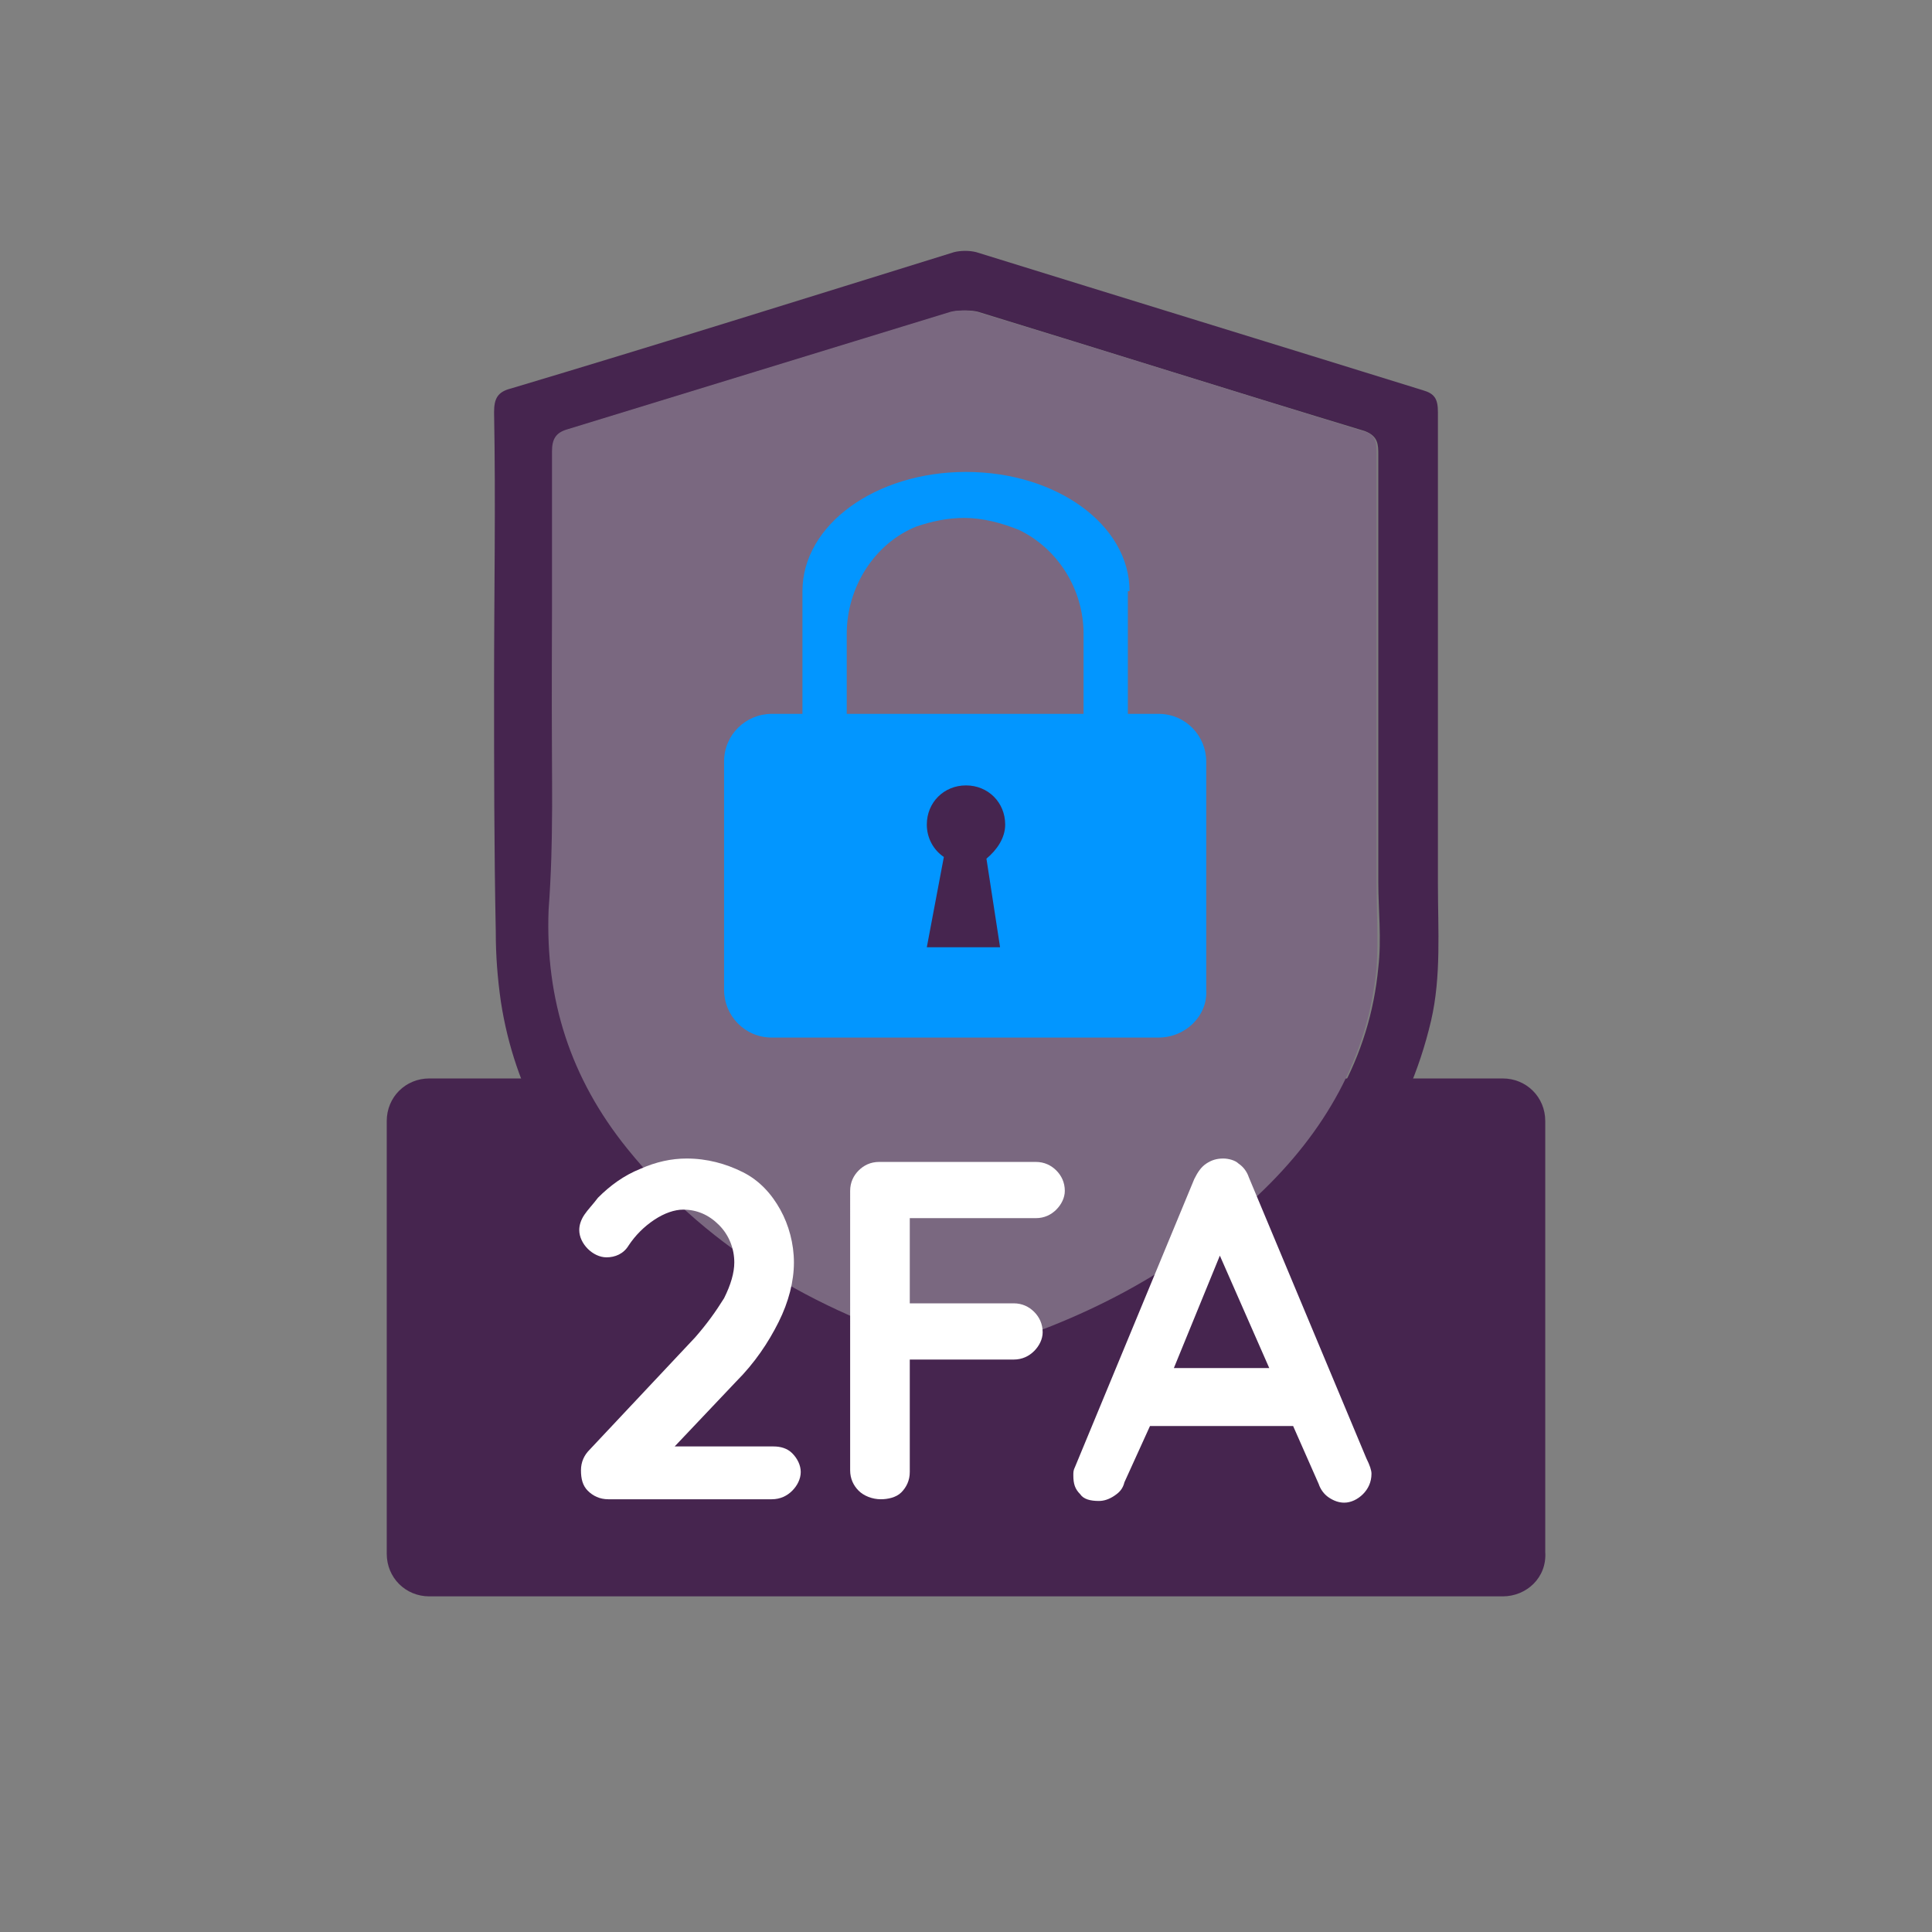<?xml version="1.0" encoding="utf-8"?>
<!-- Generator: Adobe Illustrator 26.5.0, SVG Export Plug-In . SVG Version: 6.00 Build 0)  -->
<svg version="1.1" id="Laag_1" xmlns="http://www.w3.org/2000/svg" xmlns:xlink="http://www.w3.org/1999/xlink" x="0px" y="0px"
	 viewBox="0 0 113.4 113.4" style="enable-background:new 0 0 113.4 113.4;" xml:space="preserve">
<rect x="0" y="0" width="113.4" height="113.4" fill="#808080" stroke="none"/>
<style type="text/css">
	.st0{fill:#46254F;}
	.st1{fill:none;stroke:#46254F;stroke-width:3;stroke-miterlimit:10;}
	.st2{fill:#FFFFFF;stroke:#46254F;stroke-width:3;stroke-miterlimit:10;}
	.st3{fill:none;stroke:#46254F;stroke-miterlimit:10;}
	.st4{fill:#34203D;}
	.st5{fill:#2C1C35;}
	.st6{fill:#2D1C35;}
	.st7{fill:#C6724C;}
	.st8{clip-path:url(#SVGID_00000133502071337271792820000015496839589163208372_);}
	.st9{fill:#AF5332;}
	.st10{fill:none;}
	.st11{fill:#51C185;}
	.st12{fill:#E5D2C7;}
	.st13{clip-path:url(#SVGID_00000177473332172581325930000008577963455253209730_);}
	.st14{fill:#F2E5DE;}
	.st15{fill:#3A2445;}
	.st16{clip-path:url(#SVGID_00000182514576631506297090000010641647143952087478_);}
	.st17{fill:#4CE593;}
	.st18{fill:#665270;}
	.st19{clip-path:url(#SVGID_00000142143866985382611400000016355840240526342562_);}
	.st20{clip-path:url(#SVGID_00000000934614775070572070000011883761889527586739_);}
	.st21{fill:#0295FF;}
	.st22{clip-path:url(#SVGID_00000056386086366840080330000011823819703806171023_);}
	.st23{fill:#F2F2F2;}
	.st24{fill:#C3BBC6;}
	.st25{clip-path:url(#SVGID_00000068637663457353495770000016802521134860762788_);}
	.st26{fill:#543D5E;}
	.st27{clip-path:url(#SVGID_00000131356802455990507590000007008616310971440286_);}
	.st28{clip-path:url(#SVGID_00000062162228378584975420000010536498316635340436_);}
	.st29{clip-path:url(#SVGID_00000127756367227252846740000009808229521400509092_);}
	.st30{fill:#C7724C;}
	.st31{clip-path:url(#SVGID_00000045606860381009170120000012068834937207551873_);}
	.st32{fill:#4B4668;}
	.st33{clip-path:url(#SVGID_00000146484139384927591520000000380708436452136108_);}
	.st34{fill:#0296FF;}
	.st35{fill:#C2BAC5;}
	.st36{fill:#F6F6F6;}
	.st37{fill:#45254E;}
	.st38{fill:#F1F1F1;}
	.st39{fill:#C6C6C6;}
	.st40{fill:#A6A0A9;}
	.st41{fill:#371C3D;}
	.st42{fill:#7A6880;}
	.st43{fill:#9D9D9C;}
	.st44{fill:#969099;}
	.st45{fill:#FFFFFF;}
	.st46{fill:none;stroke:#0296FF;stroke-width:3;stroke-miterlimit:10;}
	.st47{fill:#FFFFFF;stroke:#0296FF;stroke-width:3;stroke-miterlimit:10;}
	.st48{fill:#E6E6E6;}
	.st49{clip-path:url(#SVGID_00000018218692300023783430000017374051636748331680_);fill:#0296FF;}
	.st50{clip-path:url(#SVGID_00000117646101341307164700000001734743290380376248_);fill:#0296FF;}
	.st51{clip-path:url(#SVGID_00000078725900847586962490000005656393432751645319_);fill:#0296FF;}
	.st52{clip-path:url(#SVGID_00000149371908580516330010000012734477289667760792_);fill:#0296FF;}
	.st53{clip-path:url(#SVGID_00000033348338227589625710000002486541193020526007_);fill:#0296FF;}
	.st54{clip-path:url(#SVGID_00000169549391545754790800000013477708800419554211_);fill:#0296FF;}
	.st55{clip-path:url(#SVGID_00000050647841826273989910000016861939495568333756_);fill:#0296FF;}
	.st56{clip-path:url(#SVGID_00000085226190211672030960000004066471961549293471_);fill:#0296FF;}
	.st57{clip-path:url(#SVGID_00000000938994662512879040000007037983638619923902_);fill:#0296FF;}
	.st58{clip-path:url(#SVGID_00000033357170166170899270000000306891539096242353_);fill:#0296FF;}
	.st59{clip-path:url(#SVGID_00000139974399530329795220000006531704320224049842_);fill:#0296FF;}
	.st60{clip-path:url(#SVGID_00000136380893062983458920000006339178488923665294_);fill:#0296FF;}
	.st61{fill:#0283E0;}
	.st62{fill:#6A5B6F;}
	.st63{fill:none;stroke:#0296FF;stroke-miterlimit:10;}
	.st64{fill:none;stroke:#46254F;stroke-width:3;stroke-linecap:round;stroke-miterlimit:10;}
	.st65{fill:none;stroke:#0296FF;stroke-width:3;stroke-linecap:round;stroke-miterlimit:10;}
	.st66{fill:#FFFFFF;stroke:#E6E6E6;stroke-miterlimit:10;}
	.st67{fill:none;stroke:#0296FF;stroke-width:2;stroke-linecap:round;stroke-linejoin:round;stroke-miterlimit:10;}
	.st68{fill:none;stroke:#0296FF;stroke-width:2;stroke-linecap:round;stroke-miterlimit:10;}
	.st69{fill:none;stroke:#46254F;stroke-width:2;stroke-linecap:round;stroke-linejoin:round;stroke-miterlimit:10;}
	.st70{fill:none;stroke:#46254F;stroke-width:2;stroke-linecap:round;stroke-miterlimit:10;}
	.st71{fill:#E6E6E6;stroke:#0296FF;stroke-miterlimit:10;}
	.st72{fill:#E6E6E6;stroke:#46254F;stroke-miterlimit:10;}
	.st73{fill:#0296FF;stroke:#E6E6E6;stroke-miterlimit:10;}
	.st74{fill:#46254F;stroke:#E6E6E6;stroke-miterlimit:10;}
	.st75{clip-path:url(#SVGID_00000058576882228851197310000010477709402049273770_);fill:#E6E6E6;}
	.st76{clip-path:url(#SVGID_00000067934700452491551110000017175294527598606777_);fill:#E6E6E6;}
	.st77{clip-path:url(#SVGID_00000132779457674937834970000015816807516120440993_);fill:#E6E6E6;}
	.st78{clip-path:url(#SVGID_00000056409208532866363800000013755018779992286085_);fill:#E6E6E6;}
	.st79{clip-path:url(#SVGID_00000083071009378613123900000007840842055762263174_);fill:#E6E6E6;}
	.st80{clip-path:url(#SVGID_00000047758581251352779810000005265072052880479423_);fill:#E6E6E6;}
	.st81{clip-path:url(#SVGID_00000116922693348968225610000002811623308857615276_);fill:#E6E6E6;}
	.st82{clip-path:url(#SVGID_00000055705180051136566170000000567332503028895138_);fill:#E6E6E6;}
	.st83{clip-path:url(#SVGID_00000160182467383099112070000012152515577288306827_);fill:#E6E6E6;}
	.st84{clip-path:url(#SVGID_00000170256194003821621430000001290156644137907622_);fill:#E6E6E6;}
	.st85{clip-path:url(#SVGID_00000061454512907246972690000014492479192151639700_);fill:#0296FF;}
	.st86{clip-path:url(#SVGID_00000085239805473117881420000011196898299859371932_);fill:#0296FF;}
	.st87{fill:none;stroke:#0296FF;stroke-width:4;stroke-miterlimit:10;}
	.st88{fill:none;stroke:#46254F;stroke-width:4;stroke-miterlimit:10;}
	.st89{opacity:0.68;fill:#46254F;}
	.st90{clip-path:url(#SVGID_00000021103794283405303170000008776617125020661402_);}
	.st91{clip-path:url(#SVGID_00000086688043428036457160000005249131877888915351_);}
	.st92{clip-path:url(#SVGID_00000012443107963833673850000017447694613772908933_);}
	.st93{clip-path:url(#SVGID_00000062893444724288821170000001974727647999051394_);}
	.st94{clip-path:url(#SVGID_00000047746883349500671830000017058487505439070875_);}
	.st95{clip-path:url(#SVGID_00000137133132560724257220000012691916509106561469_);}
	.st96{fill:none;stroke:#FFFFFF;stroke-width:0.8;stroke-miterlimit:10;}
	.st97{clip-path:url(#SVGID_00000068679226037307625550000014068247202822238906_);}
	.st98{clip-path:url(#SVGID_00000008110886135384810150000000355403917212125842_);}
	.st99{clip-path:url(#SVGID_00000042711661894976263320000000867351992959923607_);fill:#0296FF;}
	.st100{clip-path:url(#SVGID_00000177477460415525007730000014888698550357417634_);fill:#46254F;}
	.st101{clip-path:url(#SVGID_00000147919135405487470290000000551297817053862306_);fill:#0296FF;}
	.st102{fill:none;stroke:#E6E6E6;stroke-miterlimit:10;}
	.st103{clip-path:url(#SVGID_00000065752579039470355650000008256336684825772948_);fill:#46254F;}
	.st104{clip-path:url(#SVGID_00000014618877992724075170000002517310894525742981_);fill:#0296FF;}
	.st105{clip-path:url(#SVGID_00000068674125468403523880000003221316223771786682_);fill:#0296FF;}
	.st106{clip-path:url(#SVGID_00000050650349104610969160000013182234903819118227_);fill:#46254F;}
	.st107{clip-path:url(#SVGID_00000039112314788730089880000013064466107642410888_);fill:#46254F;}
	.st108{clip-path:url(#SVGID_00000103263600548152137330000011795187956161715387_);fill:#46254F;}
	.st109{clip-path:url(#SVGID_00000109007330916695928850000010783270055725792175_);fill:#0296FF;}
	.st110{clip-path:url(#SVGID_00000038407004298167198970000017220609949621076378_);fill:#0296FF;}
	.st111{clip-path:url(#SVGID_00000043455296774188029830000013648024745194570918_);fill:#46254F;}
	.st112{clip-path:url(#SVGID_00000005249725424700471990000002192040932082244276_);fill:#46254F;}
	.st113{clip-path:url(#SVGID_00000168807321623369462510000002230057949781932952_);fill:#0296FF;}
	.st114{clip-path:url(#SVGID_00000031894790649509752380000016263974991297476015_);fill:#0296FF;}
	.st115{clip-path:url(#SVGID_00000024691991164281123670000007737580997773026435_);fill:#46254F;}
	.st116{clip-path:url(#SVGID_00000000202157639194724730000017201378795545606798_);fill:#7A6880;}
	.st117{clip-path:url(#SVGID_00000165197925641559920490000008888928455422801847_);fill:#46254F;}
	.st118{clip-path:url(#SVGID_00000173863759927354272110000007932466645374053011_);fill:#0296FF;}
	.st119{clip-path:url(#SVGID_00000010271358724622919060000003212084875562114203_);fill:#7A6880;}
	.st120{clip-path:url(#SVGID_00000026864903322692255170000010983407215069748114_);fill:#371C3D;}
	.st121{clip-path:url(#SVGID_00000049934942860390203540000012667244396817020308_);fill:#46254F;}
	.st122{fill:#7A6880;stroke:#46254F;stroke-miterlimit:10;}
	.st123{fill:#FAA90E;stroke:#46254F;stroke-miterlimit:10;}
	.st124{fill:#51C185;stroke:#46254F;stroke-miterlimit:10;}
	.st125{fill:#0295FF;stroke:#46254F;stroke-miterlimit:10;}
	.st126{fill:#D0C9D3;}
	.st127{fill:#6E5E74;}
	.st128{fill:#FF0357;}
	.st129{fill:#C41E4D;}
	.st130{fill:#897E8F;}
	.st131{clip-path:url(#SVGID_00000099662472393799852590000013474749278955111348_);fill:#0296FF;}
	.st132{clip-path:url(#SVGID_00000091716771764659821960000011476311232745276324_);fill:#8CC63F;}
	.st133{clip-path:url(#SVGID_00000029736605145689847490000004077972612022085003_);fill:#0071BC;}
	.st134{clip-path:url(#SVGID_00000018237789277488117490000012404740239008186788_);fill:#FBB03B;}
	.st135{opacity:0.34;fill:#F1F1F1;}
	.st136{fill:none;stroke:#7A6880;stroke-width:8;stroke-miterlimit:10;}
	.st137{fill:#E5D9EB;}
	.st138{fill:#FFFFFF;stroke:#46254F;stroke-miterlimit:10;}
	.st139{fill:#FFFFFF;stroke:#0296FF;stroke-miterlimit:10;}
	.st140{clip-path:url(#SVGID_00000087381994257234318740000011541771841842570677_);}
	.st141{clip-path:url(#SVGID_00000168808212861779301080000006680119402569889156_);}
	.st142{clip-path:url(#SVGID_00000145060766783190303450000003369133335288324281_);}
	.st143{clip-path:url(#SVGID_00000016777215554159808610000009030347028920720024_);}
	.st144{clip-path:url(#SVGID_00000004503904567379905510000013471991475084744860_);}
	.st145{clip-path:url(#SVGID_00000050644099234387045680000001760002028832585886_);}
	.st146{fill:none;stroke:#46254F;stroke-width:1.4;stroke-miterlimit:10;}
	.st147{fill:none;stroke:#0296FF;stroke-width:1.4;stroke-miterlimit:10;}
	.st148{fill:#FAA90E;}
	.st149{clip-path:url(#SVGID_00000037683005133914841890000003655500088164746929_);}
	.st150{clip-path:url(#SVGID_00000165914890133994701090000016497588737103016835_);}
	.st151{clip-path:url(#SVGID_00000130621021099393884170000009865485273344802999_);}
	.st152{clip-path:url(#SVGID_00000141432368046265038170000001159197703930671251_);}
	.st153{clip-path:url(#SVGID_00000003093337708988597630000017155671020414310020_);}
	.st154{clip-path:url(#SVGID_00000021091886227206732120000002346241573376993189_);}
	.st155{clip-path:url(#SVGID_00000066480519682900808850000011995199469383407006_);}
	.st156{clip-path:url(#SVGID_00000065067764194261921460000008888037469751145142_);}
	.st157{clip-path:url(#SVGID_00000064340504454436136780000011750960580112270472_);}
	.st158{clip-path:url(#SVGID_00000170281072352267970530000012682581459939907257_);}
	.st159{clip-path:url(#SVGID_00000145044994853516323540000003409401501233282454_);}
	.st160{clip-path:url(#SVGID_00000057844956720731363300000004181908694801078919_);}
	.st161{clip-path:url(#SVGID_00000124130915385347530950000008609520428973539971_);}
	.st162{clip-path:url(#SVGID_00000116232850645600739710000009123913873223692977_);}
	.st163{clip-path:url(#SVGID_00000081626965734103200720000015762451480468909740_);}
	.st164{clip-path:url(#SVGID_00000144303439121334213120000015027716812568015488_);}
	.st165{clip-path:url(#SVGID_00000173163321923533883340000011967300720284485517_);}
	.st166{clip-path:url(#SVGID_00000127730267795973244280000005857268229649083579_);}
	.st167{clip-path:url(#SVGID_00000011746032346121071950000007483699436664236435_);}
	.st168{clip-path:url(#SVGID_00000039826419906056491290000011228184524103006597_);}
	.st169{clip-path:url(#SVGID_00000155825379226131451830000005489017255955235999_);}
	.st170{clip-path:url(#SVGID_00000011737836301300247970000000783967525917517993_);}
	.st171{clip-path:url(#SVGID_00000069392682554538405140000003595303157678968750_);}
	.st172{clip-path:url(#SVGID_00000096747308032981469350000006996551926369113510_);}
	.st173{clip-path:url(#SVGID_00000152972006967657068680000009110474530109590147_);}
	.st174{clip-path:url(#SVGID_00000103253608102119280600000003641841811054406785_);}
	.st175{clip-path:url(#SVGID_00000098932488845411337320000008037932998462404030_);}
	.st176{clip-path:url(#SVGID_00000163770107401387283070000000748334814619025313_);}
	.st177{clip-path:url(#SVGID_00000132766665687892623050000000446565581794093740_);}
	.st178{clip-path:url(#SVGID_00000005246540412512113080000006890840809746524295_);}
	.st179{clip-path:url(#SVGID_00000065056504173190534820000013922079165771649947_);}
	.st180{clip-path:url(#SVGID_00000178886636894229649310000015935380531281571988_);}
	.st181{clip-path:url(#SVGID_00000181786980768140546550000016836294865850785962_);}
	.st182{clip-path:url(#SVGID_00000070099940157851041210000018140030653545068429_);}
	.st183{clip-path:url(#SVGID_00000011023218476060957190000005725060259234069425_);}
	.st184{clip-path:url(#SVGID_00000163045935515338652540000012053207684932552320_);}
	.st185{clip-path:url(#SVGID_00000029736045394705727220000010472467583703334796_);}
	.st186{clip-path:url(#SVGID_00000165211986050656185400000006403650049534416016_);}
	.st187{clip-path:url(#SVGID_00000086689232725553484770000015420366327035348407_);}
	.st188{clip-path:url(#SVGID_00000179640562098921978690000009486160352517015728_);}
	.st189{clip-path:url(#SVGID_00000016759102783822210220000016893437611639356597_);}
	.st190{clip-path:url(#SVGID_00000033344474977530747810000001678045081205743749_);}
	.st191{clip-path:url(#SVGID_00000085251440357580151410000005550701963875444363_);}
	.st192{clip-path:url(#SVGID_00000173147569902564565400000017678106202969936305_);}
	.st193{clip-path:url(#SVGID_00000109714477581505827310000005878209038227850370_);}
	.st194{clip-path:url(#SVGID_00000182516508349347678980000014885812904070595744_);}
	.st195{clip-path:url(#SVGID_00000074421165787171683230000006972973233772574879_);}
	.st196{clip-path:url(#SVGID_00000009570888027921894680000013812943321473259940_);}
	.st197{clip-path:url(#SVGID_00000013907567876738008000000013460214539063046581_);}
	.st198{clip-path:url(#SVGID_00000057128668740869840500000000466130222139312006_);}
	.st199{clip-path:url(#SVGID_00000049916052931341029090000014609838074315099812_);}
	.st200{clip-path:url(#SVGID_00000124850832096000722780000011545755858447910542_);}
	.st201{clip-path:url(#SVGID_00000093157418832580516980000001268769129245729164_);}
	.st202{clip-path:url(#SVGID_00000098182473301050940520000012871794472411892156_);}
	.st203{clip-path:url(#SVGID_00000126324569906661812530000004002528180970699162_);}
	.st204{clip-path:url(#SVGID_00000096779694309485908780000012220419223027423656_);}
	.st205{clip-path:url(#SVGID_00000136411493616394074610000015303024084454115237_);}
	.st206{clip-path:url(#SVGID_00000012433049862263640880000008927960237893912974_);}
	.st207{clip-path:url(#SVGID_00000045577478817744413930000009955463558560105384_);}
	.st208{clip-path:url(#SVGID_00000071559823512867574860000009287240325838986907_);}
	.st209{fill:none;stroke:#371C3D;stroke-width:3;stroke-miterlimit:10;}
	.st210{clip-path:url(#SVGID_00000079457218072295349490000001824090616289262235_);}
	.st211{clip-path:url(#SVGID_00000161623220871747447540000015741995595481013905_);}
	.st212{clip-path:url(#SVGID_00000101070163466881011000000002036640824909921459_);}
	.st213{clip-path:url(#SVGID_00000140723197971457359560000016761408316805168314_);}
	.st214{clip-path:url(#SVGID_00000168836103916971462420000002053536240890573245_);}
	.st215{clip-path:url(#SVGID_00000114045727473416096540000014911482344744874648_);}
	.st216{clip-path:url(#SVGID_00000016057125860559602120000003125437537245980304_);}
	.st217{clip-path:url(#SVGID_00000172433827720011288120000002015759411423377053_);}
	.st218{clip-path:url(#SVGID_00000167366919681427390400000008462736923458973342_);}
	.st219{clip-path:url(#SVGID_00000047025415397702751910000001613115596311347873_);}
	.st220{clip-path:url(#SVGID_00000104696282693477843590000011372412878077789366_);}
	.st221{clip-path:url(#SVGID_00000012435371007773825060000017409603803637580955_);}
	.st222{fill:none;stroke:#0283E0;stroke-width:3;stroke-miterlimit:10;}
	.st223{clip-path:url(#SVGID_00000032618674476916648920000018207986995989860009_);}
	.st224{clip-path:url(#SVGID_00000155848815952055567640000008025510320427449266_);}
	.st225{clip-path:url(#SVGID_00000147217634118583417520000005530101001074450310_);}
	.st226{clip-path:url(#SVGID_00000064346879148889890250000010111197822294104239_);}
	.st227{clip-path:url(#SVGID_00000124140334740269314420000008124830469787636383_);}
	.st228{clip-path:url(#SVGID_00000168084449604827874610000016444507525360359605_);}
	.st229{clip-path:url(#SVGID_00000142859600758886997270000010836454562742145692_);}
	.st230{clip-path:url(#SVGID_00000155119996898600903510000005919964421037816990_);}
	.st231{clip-path:url(#SVGID_00000181807669567740870420000003675350503255386290_);}
	.st232{clip-path:url(#SVGID_00000108276407882974254760000000634450807987918481_);}
	.st233{clip-path:url(#SVGID_00000168838807564667800770000006400899237354379685_);}
	.st234{clip-path:url(#SVGID_00000178177747487328518160000016317416445039451548_);}
	.st235{clip-path:url(#SVGID_00000005974658446815496410000017685310990422696858_);}
	.st236{clip-path:url(#SVGID_00000090277330249504353650000018201951259629117109_);}
	.st237{clip-path:url(#SVGID_00000165921510539892926240000007044655926778249369_);}
	.st238{clip-path:url(#SVGID_00000070103037755556643410000017304508612146071446_);}
	.st239{clip-path:url(#SVGID_00000086655097845744042270000013376213164427113615_);}
	.st240{clip-path:url(#SVGID_00000112624766549023454010000015298644441201886110_);}
	.st241{clip-path:url(#SVGID_00000175288376735271316570000000377158562274016396_);}
	.st242{clip-path:url(#SVGID_00000003804543165556279830000003318312378016282004_);}
	.st243{clip-path:url(#SVGID_00000160183667755078281900000012921010677587602073_);}
	.st244{clip-path:url(#SVGID_00000043436365527599107710000013759400746493225897_);}
	.st245{clip-path:url(#SVGID_00000069384944390406008450000011571123600314178947_);}
	.st246{clip-path:url(#SVGID_00000155868243171374124690000013265411512774572439_);}
	.st247{clip-path:url(#SVGID_00000101093551045080000060000005014200175900184981_);}
	.st248{clip-path:url(#SVGID_00000101822014127034586990000014464004011025435011_);}
	.st249{clip-path:url(#SVGID_00000141425667784569103770000001930136268633505195_);}
	.st250{clip-path:url(#SVGID_00000063629555602900606160000015844472791350878349_);fill:#51C185;}
	.st251{clip-path:url(#SVGID_00000041268300339655011880000009041347217198586027_);}
	.st252{clip-path:url(#SVGID_00000159448336273032790900000014805582382410271419_);}
	.st253{clip-path:url(#SVGID_00000112605406734532587630000003775987515535863969_);}
	.st254{clip-path:url(#SVGID_00000070083837430455849510000000683787765634335656_);}
	.st255{clip-path:url(#SVGID_00000076600991286341559270000017796384365634570154_);}
	.st256{clip-path:url(#SVGID_00000155144798061951089660000010483502058500453293_);}
	.st257{clip-path:url(#SVGID_00000034799132953056429480000018047093813354142374_);}
	.st258{clip-path:url(#SVGID_00000035507657606394462560000001981573054735327906_);}
	.st259{clip-path:url(#SVGID_00000096052623958958796430000006696654493463566477_);}
	.st260{clip-path:url(#SVGID_00000059307498765803321690000016125813027174534828_);}
	.st261{clip-path:url(#SVGID_00000000193236224132348790000015874561892565015204_);}
	.st262{clip-path:url(#SVGID_00000035526443641481571210000005001900896069939854_);}
	.st263{fill:#E6007E;}
	.st264{fill:#A75D43;}
	.st265{fill:url(#man_1_Orginal_1-4_00000161604908963926160380000017741989128690431927_);}
	.st266{fill:#8A7E91;}
	.st267{clip-path:url(#SVGID_00000039833845809452511520000000782243964304639156_);}
	.st268{clip-path:url(#SVGID_00000029738260858112593290000001680383189511189674_);}
	.st269{fill:#9D90A3;}
	.st270{clip-path:url(#SVGID_00000152224475883113601450000012464715780731048359_);}
	.st271{clip-path:url(#SVGID_00000026872186587648334760000013388667625933232790_);}
	.st272{clip-path:url(#SVGID_00000026866286031818036400000014926329350748283778_);}
	.st273{clip-path:url(#SVGID_00000023256776419870854740000017705520193429273275_);}
	.st274{clip-path:url(#SVGID_00000026865294129238537640000013354144742910702211_);}
	.st275{clip-path:url(#SVGID_00000178191821559218037880000012806710353460871300_);}
	.st276{clip-path:url(#SVGID_00000013909679882557844470000014817935404834493868_);}
	.st277{clip-path:url(#SVGID_00000086672425103672326330000010652188393025044151_);}
	.st278{clip-path:url(#SVGID_00000018935550958639226570000006592605583107681439_);}
	.st279{clip-path:url(#SVGID_00000148655952134261196120000015338234339605517195_);}
	.st280{clip-path:url(#SVGID_00000157283786561625654070000007138353084992701871_);}
	.st281{clip-path:url(#SVGID_00000016753627936376521970000006161537168358971776_);}
	.st282{clip-path:url(#SVGID_00000152221892159627802580000001304582914966062512_);}
	.st283{clip-path:url(#SVGID_00000181077120889918535110000012373990310395978630_);}
	.st284{clip-path:url(#SVGID_00000127751738678508622670000016512273962984042883_);}
	.st285{clip-path:url(#SVGID_00000039096510139522290730000009954486150199446419_);}
	.st286{clip-path:url(#SVGID_00000091694397873735577520000017542705702747869330_);}
	.st287{clip-path:url(#SVGID_00000160893279032417911390000014749625506682694806_);}
	.st288{clip-path:url(#SVGID_00000100363680576788190630000017512288942570783934_);}
	.st289{clip-path:url(#SVGID_00000095334961215423671530000005904170035052444855_);}
	.st290{clip-path:url(#SVGID_00000119087980901788064060000002635139445398805130_);}
	.st291{clip-path:url(#SVGID_00000085963133506128581400000013776974111855673225_);}
	.st292{clip-path:url(#SVGID_00000018195656995324925900000000300401749528924606_);}
	.st293{clip-path:url(#SVGID_00000118361854730028530950000009285701146083236001_);}
	.st294{clip-path:url(#SVGID_00000029033166955574443330000015917859763747960249_);}
	.st295{clip-path:url(#SVGID_00000169519419002631592020000008561191699988829072_);}
	.st296{clip-path:url(#SVGID_00000062882684035442618090000002305962928562789816_);}
	.st297{clip-path:url(#SVGID_00000054244617389144518910000009292267826015616444_);}
	.st298{clip-path:url(#SVGID_00000110461100661494143210000017737434516015157668_);}
	.st299{clip-path:url(#SVGID_00000180330257889901094290000005473834893023092625_);}
	.st300{clip-path:url(#SVGID_00000014604102335837214480000005219348328617896067_);}
	.st301{clip-path:url(#SVGID_00000014592333840941100540000006379438772195965882_);}
	.st302{clip-path:url(#SVGID_00000075135248685884044730000015459380354825626797_);}
	.st303{clip-path:url(#SVGID_00000142883212656177458560000002336830361128507284_);}
	.st304{clip-path:url(#SVGID_00000040569633037512420600000004079530770823084188_);}
	.st305{clip-path:url(#SVGID_00000109029309534816120530000011007550644008975744_);}
	.st306{clip-path:url(#SVGID_00000134207980202709879300000005829965503712589460_);}
	.st307{clip-path:url(#SVGID_00000128452186472953531380000008102306788671003040_);}
	.st308{clip-path:url(#SVGID_00000153693777365834171360000015795387863216014239_);}
	.st309{clip-path:url(#SVGID_00000062884810014534824900000002782155717438084017_);}
	.st310{clip-path:url(#SVGID_00000176019901794379423100000008853534537885513623_);}
	.st311{clip-path:url(#SVGID_00000093877597170904300500000016937810259689590946_);}
	.st312{clip-path:url(#SVGID_00000112621630218330351390000009522288125861923006_);}
	.st313{clip-path:url(#SVGID_00000177444267861364575730000006428084229918038926_);}
	.st314{clip-path:url(#SVGID_00000122697460391751663540000009304215409095225780_);}
	.st315{clip-path:url(#SVGID_00000051358929464163486240000001147405223261243071_);}
	.st316{clip-path:url(#SVGID_00000134229827017543286190000002124174362373582504_);}
	.st317{clip-path:url(#SVGID_00000062907544823943268980000012593143473041435579_);}
	.st318{clip-path:url(#SVGID_00000173154795776825116250000012114704338434116771_);}
	.st319{clip-path:url(#SVGID_00000026855476344599409920000007323201244314154647_);}
	.st320{clip-path:url(#SVGID_00000178175837142543866860000011447572458593411235_);}
	.st321{clip-path:url(#SVGID_00000138564167769894692290000006799978252604306857_);}
	.st322{clip-path:url(#SVGID_00000093153126290549077280000013000804322043578550_);}
	.st323{clip-path:url(#SVGID_00000089537798193806797710000016805654800735264435_);}
	.st324{clip-path:url(#SVGID_00000081608411357559563440000004805486338632566452_);}
	.st325{clip-path:url(#SVGID_00000137117518549504048890000018432096509518261163_);}
	.st326{clip-path:url(#SVGID_00000125567870737823852150000004151610804496974780_);}
	.st327{clip-path:url(#SVGID_00000078028209022846718450000009205879822589535146_);}
	.st328{clip-path:url(#SVGID_00000011009036389019705410000001063004219776822402_);}
	.st329{clip-path:url(#SVGID_00000036939231237090591200000013216724002374838657_);}
	.st330{clip-path:url(#SVGID_00000139293556714808123920000008140210715411098516_);}
	.st331{clip-path:url(#SVGID_00000158007150120957036950000004648349715313314439_);}
	.st332{clip-path:url(#SVGID_00000025405931964091529290000017097107827935251844_);}
	.st333{clip-path:url(#SVGID_00000181057488604505121490000005528683549240509324_);}
	.st334{clip-path:url(#SVGID_00000132053834545167426340000017347928128267392951_);}
	.st335{clip-path:url(#SVGID_00000018219929055313428570000009714523972445984144_);}
	.st336{clip-path:url(#SVGID_00000004517621045232089870000013571888302389327008_);}
	.st337{clip-path:url(#SVGID_00000023250898701753331720000011061604693568526512_);}
	.st338{clip-path:url(#SVGID_00000160913569477093928150000004174323920662028220_);}
	.st339{clip-path:url(#SVGID_00000119103610416850477120000004322251587973621429_);}
	.st340{clip-path:url(#SVGID_00000084511582284975069220000012791803439716415120_);}
	.st341{clip-path:url(#SVGID_00000125574908353115274420000003232650125014120859_);}
	.st342{clip-path:url(#SVGID_00000049926117061315654380000007637068066444460183_);}
	.st343{clip-path:url(#SVGID_00000181078548840656515060000013097528173162456253_);}
	.st344{clip-path:url(#SVGID_00000146482896632099794860000004505490248647986353_);}
	.st345{clip-path:url(#SVGID_00000139270153566601114890000007738024325012449727_);}
	.st346{clip-path:url(#SVGID_00000075144416397183083920000003978159900871628941_);}
	.st347{clip-path:url(#SVGID_00000047750325650692427130000012604805830976935299_);}
	.st348{clip-path:url(#SVGID_00000183249117785806194650000002051108554854076861_);}
	.st349{clip-path:url(#SVGID_00000055666666671085252810000012070085632031433645_);}
	.st350{clip-path:url(#SVGID_00000094605602848780314600000007066523934854458276_);}
	.st351{clip-path:url(#SVGID_00000093859939452852148430000002948773814599083687_);}
	.st352{clip-path:url(#SVGID_00000155852779651497161270000009938425744835855545_);}
	.st353{fill:#2D2E83;stroke:#FFFFFF;stroke-width:2;stroke-linecap:round;stroke-linejoin:round;stroke-miterlimit:10;}
	.st354{clip-path:url(#SVGID_00000019658921079341043680000016406863931049467553_);}
	.st355{clip-path:url(#SVGID_00000007416839944626877530000011943784573288933255_);}
	.st356{clip-path:url(#SVGID_00000024704047759542961400000009820295682064863152_);}
	.st357{clip-path:url(#SVGID_00000143596143395191031010000010556554398678762628_);}
	.st358{clip-path:url(#SVGID_00000109027835657790297720000014140006191120007344_);}
	.st359{clip-path:url(#SVGID_00000005252862706584701840000010241866141633103773_);}
	.st360{clip-path:url(#SVGID_00000176028611582955989800000014050479595305865909_);}
	.st361{clip-path:url(#SVGID_00000160879094401359061000000014789710105073162404_);}
	.st362{clip-path:url(#SVGID_00000137130782870385281150000016061028356787538613_);}
	.st363{clip-path:url(#SVGID_00000138572253310201346000000000807193772585012396_);}
	.st364{clip-path:url(#SVGID_00000124150183142944107540000014932177228549079193_);}
	.st365{clip-path:url(#SVGID_00000114786863394670775920000009064482558270647973_);}
	.st366{clip-path:url(#SVGID_00000024003224178235008720000009718013221430399108_);}
	.st367{clip-path:url(#SVGID_00000089569846393172488210000014820277800647905940_);}
	.st368{clip-path:url(#SVGID_00000003792059236681173670000001823508950776240825_);}
	.st369{clip-path:url(#SVGID_00000026127435847163217860000015633791745166549394_);}
	.st370{clip-path:url(#SVGID_00000114761539157480922770000006850026818289874855_);}
	.st371{clip-path:url(#SVGID_00000003069271554943416700000008971390484661036169_);}
	.st372{clip-path:url(#SVGID_00000072966532424909894270000001242366973867786672_);}
	.st373{clip-path:url(#SVGID_00000083795098933269085480000008922909645598200996_);}
	.st374{clip-path:url(#SVGID_00000087414629160711445490000016875785115323501751_);}
	.st375{clip-path:url(#SVGID_00000161628696339377358230000009193673489504895655_);}
	.st376{clip-path:url(#SVGID_00000039821462597834680130000010643524095243634363_);}
	.st377{clip-path:url(#SVGID_00000180334554093574777180000010367102634477855620_);}
	.st378{clip-path:url(#SVGID_00000098930828244823941730000003916958534210113943_);}
	.st379{clip-path:url(#SVGID_00000089575478900327307140000017547160234692243335_);}
	.st380{clip-path:url(#SVGID_00000160187139992265850240000008516188471646922664_);}
	.st381{clip-path:url(#SVGID_00000033355966387079990430000014043542824285540532_);}
	.st382{clip-path:url(#SVGID_00000045587500264262246290000010540040732069296803_);}
	.st383{clip-path:url(#SVGID_00000132053939555778188970000010654385160693676460_);}
	.st384{clip-path:url(#SVGID_00000052787948521393670000000017995333552459537549_);}
	.st385{clip-path:url(#SVGID_00000073715513767033593810000001491733776166263472_);}
	.st386{clip-path:url(#SVGID_00000137108739024327753650000008201454522777227446_);}
	.st387{clip-path:url(#SVGID_00000040551397758468954260000014528431879722380728_);}
	.st388{clip-path:url(#SVGID_00000116200098868749765520000014867597127272723086_);}
	.st389{clip-path:url(#SVGID_00000135666980193156564900000009711509737830343810_);}
	.st390{clip-path:url(#SVGID_00000183937971158168908120000002614299937730242970_);}
	.st391{clip-path:url(#SVGID_00000019653188017928521730000008584136110224132012_);}
	.st392{clip-path:url(#SVGID_00000039845598873717010210000007995757996192534193_);}
	.st393{clip-path:url(#SVGID_00000004541094991075366770000014821384305921744258_);}
	.st394{fill:none;stroke:#0296FF;stroke-linecap:round;stroke-linejoin:round;stroke-miterlimit:10;}
	.st395{clip-path:url(#SVGID_00000173120844101037651920000008500181881551431814_);}
	.st396{clip-path:url(#SVGID_00000168795123793308285250000012800267516747874468_);}
	.st397{clip-path:url(#SVGID_00000071544218371083096450000012452323353618073011_);}
	.st398{clip-path:url(#SVGID_00000075859101268117192780000017885849777924313525_);}
	.st399{clip-path:url(#SVGID_00000162323584321906392950000013687764466088138170_);}
	.st400{clip-path:url(#SVGID_00000060718817376746880460000007168147712930736513_);}
	.st401{clip-path:url(#SVGID_00000158008793404700807080000008740825638335766923_);}
	.st402{clip-path:url(#SVGID_00000088817765685900801260000002023097072718713760_);}
	.st403{clip-path:url(#SVGID_00000126325525241210244820000002586982292365836168_);}
	.st404{clip-path:url(#SVGID_00000058574670247168337830000004007107641921525136_);}
	.st405{clip-path:url(#SVGID_00000002347427100607729070000015487421647832848058_);}
	.st406{clip-path:url(#SVGID_00000114065556718149580380000012798463298569356186_);}
	.st407{clip-path:url(#SVGID_00000031176372059779797760000014166046792601396915_);}
	.st408{clip-path:url(#SVGID_00000091009994735661762000000016231838160474393533_);}
	.st409{clip-path:url(#SVGID_00000127003259891607887970000013333047977336042134_);}
	.st410{clip-path:url(#SVGID_00000034805858778701803990000008617786394072119440_);}
	.st411{clip-path:url(#SVGID_00000138549274614614461370000015810184465293031866_);}
	.st412{clip-path:url(#SVGID_00000098198490644814971410000012031038205381943684_);}
	.st413{clip-path:url(#SVGID_00000104683619621571973290000004883102865465425551_);fill:#0296FF;}
	.st414{clip-path:url(#SVGID_00000057865912589613419030000015500349134126360734_);fill:#0296FF;}
	.st415{clip-path:url(#SVGID_00000106828126986930162780000005546682644890825388_);fill:#0296FF;}
	.st416{clip-path:url(#SVGID_00000066507639406837981190000008881340766149617586_);fill:#0296FF;}
	.st417{clip-path:url(#SVGID_00000172402479760492307050000007054550474139143851_);fill:#0296FF;}
	.st418{clip-path:url(#SVGID_00000048459915885339832470000000667653647407762340_);fill:#0296FF;}
	.st419{clip-path:url(#SVGID_00000129925534828435790470000013593375302825168545_);fill:#0296FF;}
	.st420{clip-path:url(#SVGID_00000044163405051270046790000012431487676816840868_);fill:#46254F;}
	.st421{clip-path:url(#SVGID_00000091728283559400876780000006382378847930394510_);fill:#46254F;}
	.st422{clip-path:url(#SVGID_00000153679707013972103950000003498427170102273676_);fill:#46254F;}
	.st423{clip-path:url(#SVGID_00000111899289947877325480000018338004662299070654_);fill:#46254F;}
	.st424{clip-path:url(#SVGID_00000123415445076934727020000002643365141840259209_);fill:#46254F;}
	.st425{clip-path:url(#SVGID_00000079455961496533728330000006466166700342715026_);fill:#46254F;}
	.st426{clip-path:url(#SVGID_00000178207107853277394840000011470339652586610054_);fill:#46254F;}
	.st427{fill:#FDFEFE;}
	.st428{fill:#69A6F6;}
	.st429{fill:#FEFEFE;}
	.st430{clip-path:url(#SVGID_00000057853467698376368490000011295075652606659457_);}
	.st431{clip-path:url(#SVGID_00000023264062028639070140000004251738126249789077_);}
	.st432{clip-path:url(#SVGID_00000136413795384494764750000015707693705999616955_);}
	.st433{clip-path:url(#SVGID_00000166655124488500041660000009122183130509647771_);fill:#0296FF;}
	.st434{fill:none;stroke:#46254F;stroke-linecap:round;stroke-miterlimit:10;}
	.st435{fill:none;stroke:#0296FF;stroke-linecap:round;stroke-miterlimit:10;}
	.st436{opacity:0.2;fill:#51C185;}
	.st437{opacity:0.2;fill:#FF0357;}
	.st438{fill:#FF0357;stroke:#46254F;stroke-miterlimit:10;}
	.st439{opacity:0.2;fill:#FAA90E;}
	.st440{opacity:0.2;fill:#0296FF;}
	.st441{fill:#0296FF;stroke:#46254F;stroke-miterlimit:10;}
	.st442{clip-path:url(#SVGID_00000070103578067343345220000007244677129259094697_);}
	.st443{clip-path:url(#SVGID_00000150082168877130666010000017829790371216524695_);}
</style>
<path class="st0" d="M88.2,93.7h-63c-1.4,0-2.5-1.1-2.5-2.5V65.8c0-1.4,1.1-2.5,2.5-2.5h63c1.4,0,2.5,1.1,2.5,2.5v25.3
	C90.8,92.6,89.6,93.7,88.2,93.7z"/>
<g id="RmarWw_00000175314414188706445940000016872687157999416763_">
	<g>
		<path class="st0" d="M29,40.2c0-5.3,0.1-10.7,0-16c0-0.8,0.2-1.2,1-1.4c8.7-2.6,17.3-5.3,26-8c0.4-0.1,0.9-0.1,1.3,0
			c8.7,2.7,17.5,5.4,26.2,8.1c0.7,0.2,0.9,0.5,0.9,1.3c0,9.2,0,18.4,0,27.7c0,2.7,0.2,5.4-0.4,8c-1.4,6-4.8,10.7-9.4,14.6
			c-5.1,4.3-10.9,7-17.3,8.7c-0.3,0.1-0.6,0.1-0.9,0c-7.6-2-14.5-5.5-20.1-11.2c-3.6-3.7-6.1-8-6.9-13.2c-0.2-1.4-0.3-2.7-0.3-4.1
			C29,49.7,29,44.9,29,40.2C29,40.2,29,40.2,29,40.2z M32.4,41.3C32.4,41.3,32.4,41.3,32.4,41.3c0,4,0.1,8.1-0.1,12.1
			c-0.2,5.3,1.3,9.9,4.6,14c5,6.2,11.6,9.7,19.1,12c0.4,0.1,0.8,0.1,1.2,0c6.3-1.8,12-4.7,16.8-9.3c3.8-3.7,6.4-8,6.9-13.3
			c0.2-1.7,0-3.4,0-5c0-8.4,0-16.8,0-25.1c0-0.6,0-1.1-0.8-1.4c-7.6-2.3-15.2-4.7-22.7-7c-0.4-0.1-1-0.1-1.5,0
			c-7.5,2.3-15,4.6-22.5,6.9c-0.7,0.2-0.9,0.6-0.9,1.3C32.5,31.4,32.4,36.4,32.4,41.3z"/>
		<path class="st42" d="M32.4,41.3c0-4.9,0-9.9,0-14.8c0-0.7,0.2-1.1,0.9-1.3c7.5-2.3,15-4.6,22.5-6.9c0.4-0.1,1-0.1,1.5,0
			c7.6,2.3,15.2,4.7,22.7,7c0.8,0.2,0.8,0.7,0.8,1.4c0,8.4,0,16.8,0,25.1c0,1.7,0.1,3.4,0,5c-0.5,5.3-3.1,9.7-6.9,13.3
			c-4.8,4.6-10.5,7.5-16.8,9.3c-0.4,0.1-0.8,0.1-1.2,0c-7.5-2.2-14.1-5.8-19.1-12c-3.3-4.1-4.8-8.7-4.6-14
			C32.5,49.4,32.4,45.4,32.4,41.3C32.4,41.3,32.4,41.3,32.4,41.3z"/>
	</g>
</g>
<g>
	<path class="st45" d="M46.5,85.3c0.3,0.3,0.5,0.7,0.5,1.1c0,0.4-0.2,0.8-0.5,1.1S45.8,88,45.3,88h-9.6c-0.5,0-0.9-0.2-1.2-0.5
		c-0.3-0.3-0.4-0.7-0.4-1.2s0.2-0.9,0.5-1.2l6.2-6.6c0.7-0.8,1.2-1.5,1.7-2.3c0.4-0.8,0.6-1.5,0.6-2.1c0-0.8-0.3-1.6-0.9-2.2
		S40.9,71,40.1,71c-0.5,0-1.1,0.2-1.7,0.6c-0.6,0.4-1.1,0.9-1.5,1.5c-0.3,0.5-0.8,0.7-1.3,0.7c-0.4,0-0.8-0.2-1.1-0.5
		c-0.3-0.3-0.5-0.7-0.5-1.1c0-0.3,0.1-0.6,0.3-0.9s0.5-0.6,0.8-1c0.7-0.7,1.5-1.3,2.5-1.7c0.9-0.4,1.8-0.6,2.7-0.6
		c1.2,0,2.3,0.3,3.3,0.8s1.7,1.3,2.2,2.2c0.5,0.9,0.8,2,0.8,3.1c0,1.1-0.3,2.3-0.9,3.5c-0.6,1.2-1.4,2.4-2.5,3.5l-3.6,3.8h5.8
		C45.8,84.9,46.2,85,46.5,85.3z"/>
	<path class="st45" d="M53.4,71.5v5h6.1c0.5,0,0.9,0.2,1.2,0.5s0.5,0.7,0.5,1.2c0,0.4-0.2,0.8-0.5,1.1s-0.7,0.5-1.2,0.5h-6.1v6.6
		c0,0.5-0.2,0.9-0.5,1.2S52.1,88,51.7,88c-0.5,0-1-0.2-1.3-0.5c-0.3-0.3-0.5-0.7-0.5-1.2V69.9c0-0.5,0.2-0.9,0.5-1.2
		c0.3-0.3,0.7-0.5,1.2-0.5h9.2c0.5,0,0.9,0.2,1.2,0.5c0.3,0.3,0.5,0.7,0.5,1.2c0,0.4-0.2,0.8-0.5,1.1c-0.3,0.3-0.7,0.5-1.2,0.5H53.4
		z"/>
	<path class="st45" d="M80.5,86.5c0,0.5-0.2,0.9-0.5,1.2c-0.3,0.3-0.7,0.5-1.1,0.5c-0.3,0-0.6-0.1-0.9-0.3c-0.3-0.2-0.5-0.5-0.6-0.8
		l-1.5-3.4h-8.4L66,87c-0.1,0.4-0.3,0.6-0.6,0.8c-0.3,0.2-0.6,0.3-0.9,0.3c-0.5,0-0.9-0.1-1.1-0.4c-0.3-0.3-0.4-0.6-0.4-1.1
		c0-0.2,0-0.3,0.1-0.5l7-16.9c0.2-0.4,0.4-0.7,0.7-0.9s0.6-0.3,1-0.3c0.3,0,0.7,0.1,0.9,0.3c0.3,0.2,0.5,0.5,0.6,0.8l6.9,16.5
		C80.4,86,80.5,86.3,80.5,86.5z M68.9,80.3h5.6l-2.9-6.6L68.9,80.3z"/>
</g>
<g>
	<path class="st34" d="M66.3,34.7c0-3.9-4.3-7-9.6-7s-9.6,3.1-9.6,7c0,0,0,0,0,0h0v7.8h2.6v-3c0,0,0,0,0,0c0,0,0,0,0-0.1v-2.2
		c0-2.7,1.6-5.3,4.1-6.3c0.9-0.3,1.8-0.5,2.8-0.5c1.1,0,2.2,0.3,3.2,0.7c2.3,1.1,3.8,3.5,3.8,6.1v2.3c0,0,0,0,0,0.1c0,0,0,0,0,0v3
		h2.6V34.7L66.3,34.7C66.3,34.8,66.3,34.8,66.3,34.7z"/>
	<path class="st34" d="M68,60.9H45.3c-1.6,0-2.8-1.3-2.8-2.8V44.7c0-1.6,1.3-2.8,2.8-2.8H68c1.6,0,2.8,1.3,2.8,2.8v13.4
		C70.9,59.6,69.6,60.9,68,60.9z"/>
	<path class="st0" d="M59,48.4c0-1.3-1-2.3-2.3-2.3c-1.3,0-2.3,1-2.3,2.3c0,0.8,0.4,1.5,1,1.9l-1,5.3h4.3l-0.8-5.2
		C58.5,49.9,59,49.2,59,48.4z"/>
</g>
</svg>
